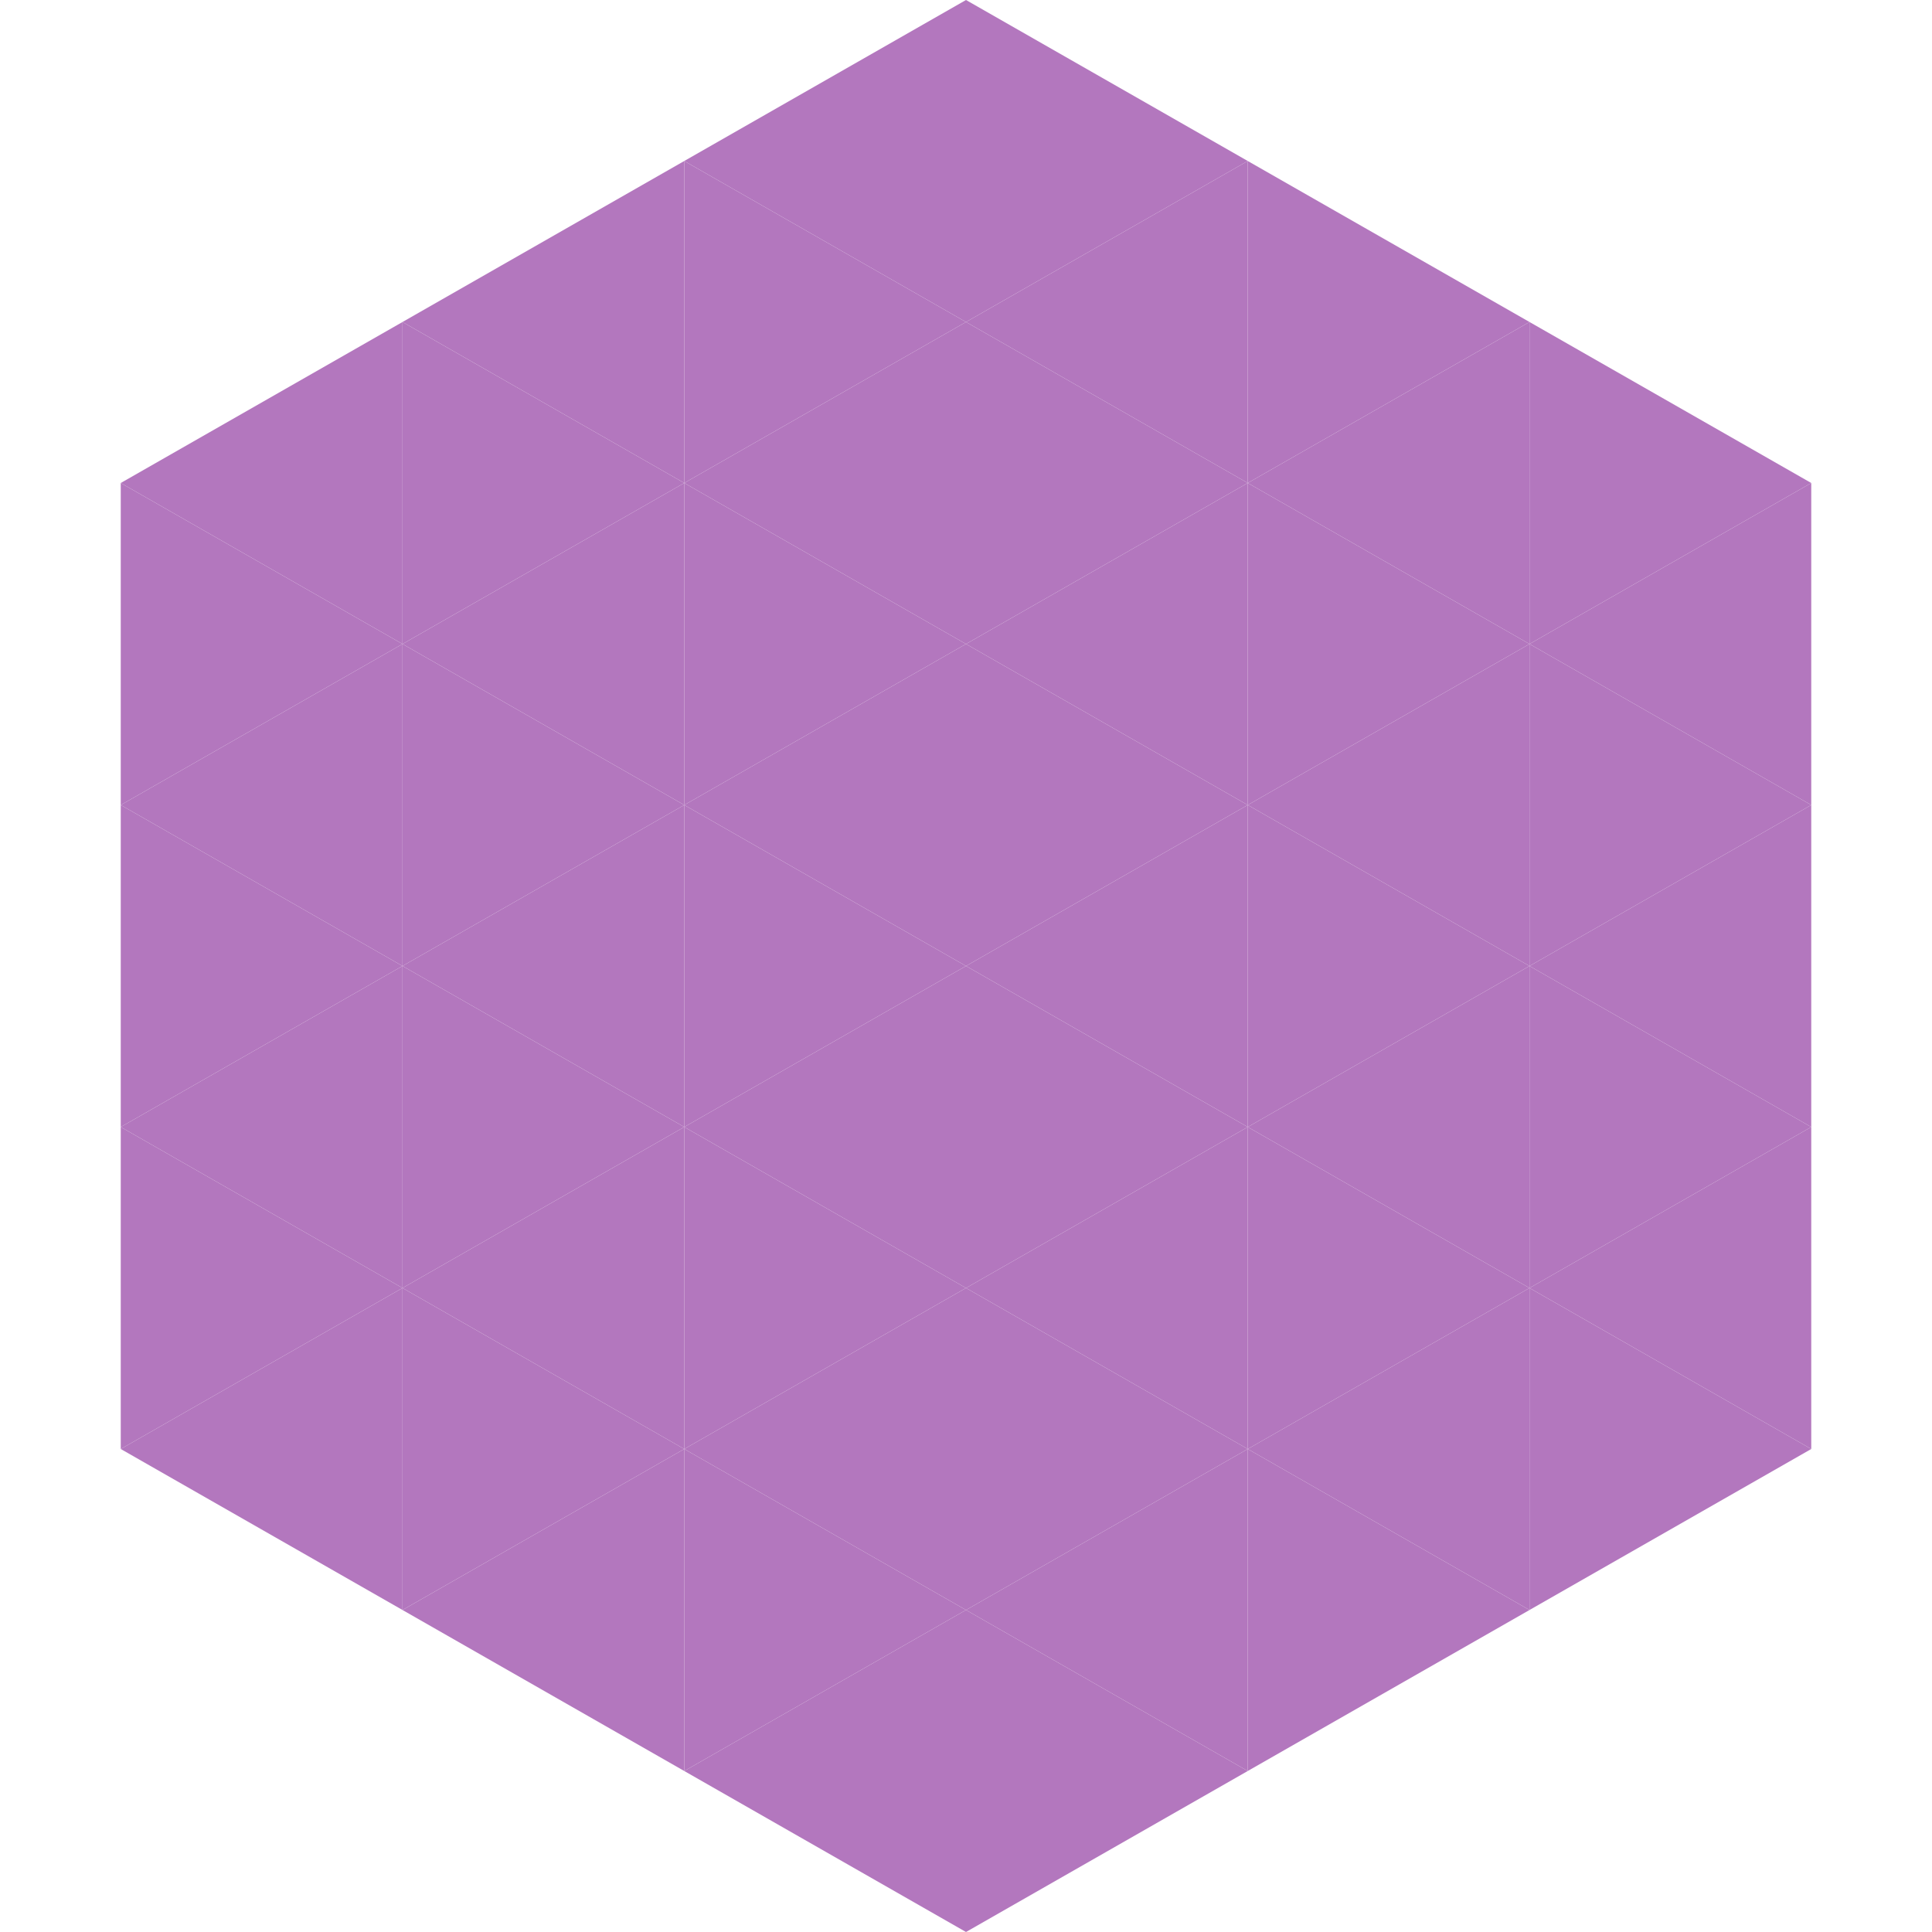 <?xml version="1.0"?>
<!-- Generated by SVGo -->
<svg width="240" height="240"
     xmlns="http://www.w3.org/2000/svg"
     xmlns:xlink="http://www.w3.org/1999/xlink">
<polygon points="50,40 15,60 50,80" style="fill:rgb(179,119,190)" />
<polygon points="190,40 225,60 190,80" style="fill:rgb(179,119,190)" />
<polygon points="15,60 50,80 15,100" style="fill:rgb(179,119,190)" />
<polygon points="225,60 190,80 225,100" style="fill:rgb(179,119,190)" />
<polygon points="50,80 15,100 50,120" style="fill:rgb(179,119,190)" />
<polygon points="190,80 225,100 190,120" style="fill:rgb(179,119,190)" />
<polygon points="15,100 50,120 15,140" style="fill:rgb(179,119,190)" />
<polygon points="225,100 190,120 225,140" style="fill:rgb(179,119,190)" />
<polygon points="50,120 15,140 50,160" style="fill:rgb(179,119,190)" />
<polygon points="190,120 225,140 190,160" style="fill:rgb(179,119,190)" />
<polygon points="15,140 50,160 15,180" style="fill:rgb(179,119,190)" />
<polygon points="225,140 190,160 225,180" style="fill:rgb(179,119,190)" />
<polygon points="50,160 15,180 50,200" style="fill:rgb(179,119,190)" />
<polygon points="190,160 225,180 190,200" style="fill:rgb(179,119,190)" />
<polygon points="15,180 50,200 15,220" style="fill:rgb(255,255,255); fill-opacity:0" />
<polygon points="225,180 190,200 225,220" style="fill:rgb(255,255,255); fill-opacity:0" />
<polygon points="50,0 85,20 50,40" style="fill:rgb(255,255,255); fill-opacity:0" />
<polygon points="190,0 155,20 190,40" style="fill:rgb(255,255,255); fill-opacity:0" />
<polygon points="85,20 50,40 85,60" style="fill:rgb(179,119,190)" />
<polygon points="155,20 190,40 155,60" style="fill:rgb(179,119,190)" />
<polygon points="50,40 85,60 50,80" style="fill:rgb(179,119,190)" />
<polygon points="190,40 155,60 190,80" style="fill:rgb(179,119,190)" />
<polygon points="85,60 50,80 85,100" style="fill:rgb(179,119,190)" />
<polygon points="155,60 190,80 155,100" style="fill:rgb(179,119,190)" />
<polygon points="50,80 85,100 50,120" style="fill:rgb(179,119,190)" />
<polygon points="190,80 155,100 190,120" style="fill:rgb(179,119,190)" />
<polygon points="85,100 50,120 85,140" style="fill:rgb(179,119,190)" />
<polygon points="155,100 190,120 155,140" style="fill:rgb(179,119,190)" />
<polygon points="50,120 85,140 50,160" style="fill:rgb(179,119,190)" />
<polygon points="190,120 155,140 190,160" style="fill:rgb(179,119,190)" />
<polygon points="85,140 50,160 85,180" style="fill:rgb(179,119,190)" />
<polygon points="155,140 190,160 155,180" style="fill:rgb(179,119,190)" />
<polygon points="50,160 85,180 50,200" style="fill:rgb(179,119,190)" />
<polygon points="190,160 155,180 190,200" style="fill:rgb(179,119,190)" />
<polygon points="85,180 50,200 85,220" style="fill:rgb(179,119,190)" />
<polygon points="155,180 190,200 155,220" style="fill:rgb(179,119,190)" />
<polygon points="120,0 85,20 120,40" style="fill:rgb(179,119,190)" />
<polygon points="120,0 155,20 120,40" style="fill:rgb(179,119,190)" />
<polygon points="85,20 120,40 85,60" style="fill:rgb(179,119,190)" />
<polygon points="155,20 120,40 155,60" style="fill:rgb(179,119,190)" />
<polygon points="120,40 85,60 120,80" style="fill:rgb(179,119,190)" />
<polygon points="120,40 155,60 120,80" style="fill:rgb(179,119,190)" />
<polygon points="85,60 120,80 85,100" style="fill:rgb(179,119,190)" />
<polygon points="155,60 120,80 155,100" style="fill:rgb(179,119,190)" />
<polygon points="120,80 85,100 120,120" style="fill:rgb(179,119,190)" />
<polygon points="120,80 155,100 120,120" style="fill:rgb(179,119,190)" />
<polygon points="85,100 120,120 85,140" style="fill:rgb(179,119,190)" />
<polygon points="155,100 120,120 155,140" style="fill:rgb(179,119,190)" />
<polygon points="120,120 85,140 120,160" style="fill:rgb(179,119,190)" />
<polygon points="120,120 155,140 120,160" style="fill:rgb(179,119,190)" />
<polygon points="85,140 120,160 85,180" style="fill:rgb(179,119,190)" />
<polygon points="155,140 120,160 155,180" style="fill:rgb(179,119,190)" />
<polygon points="120,160 85,180 120,200" style="fill:rgb(179,119,190)" />
<polygon points="120,160 155,180 120,200" style="fill:rgb(179,119,190)" />
<polygon points="85,180 120,200 85,220" style="fill:rgb(179,119,190)" />
<polygon points="155,180 120,200 155,220" style="fill:rgb(179,119,190)" />
<polygon points="120,200 85,220 120,240" style="fill:rgb(179,119,190)" />
<polygon points="120,200 155,220 120,240" style="fill:rgb(179,119,190)" />
<polygon points="85,220 120,240 85,260" style="fill:rgb(255,255,255); fill-opacity:0" />
<polygon points="155,220 120,240 155,260" style="fill:rgb(255,255,255); fill-opacity:0" />
</svg>
